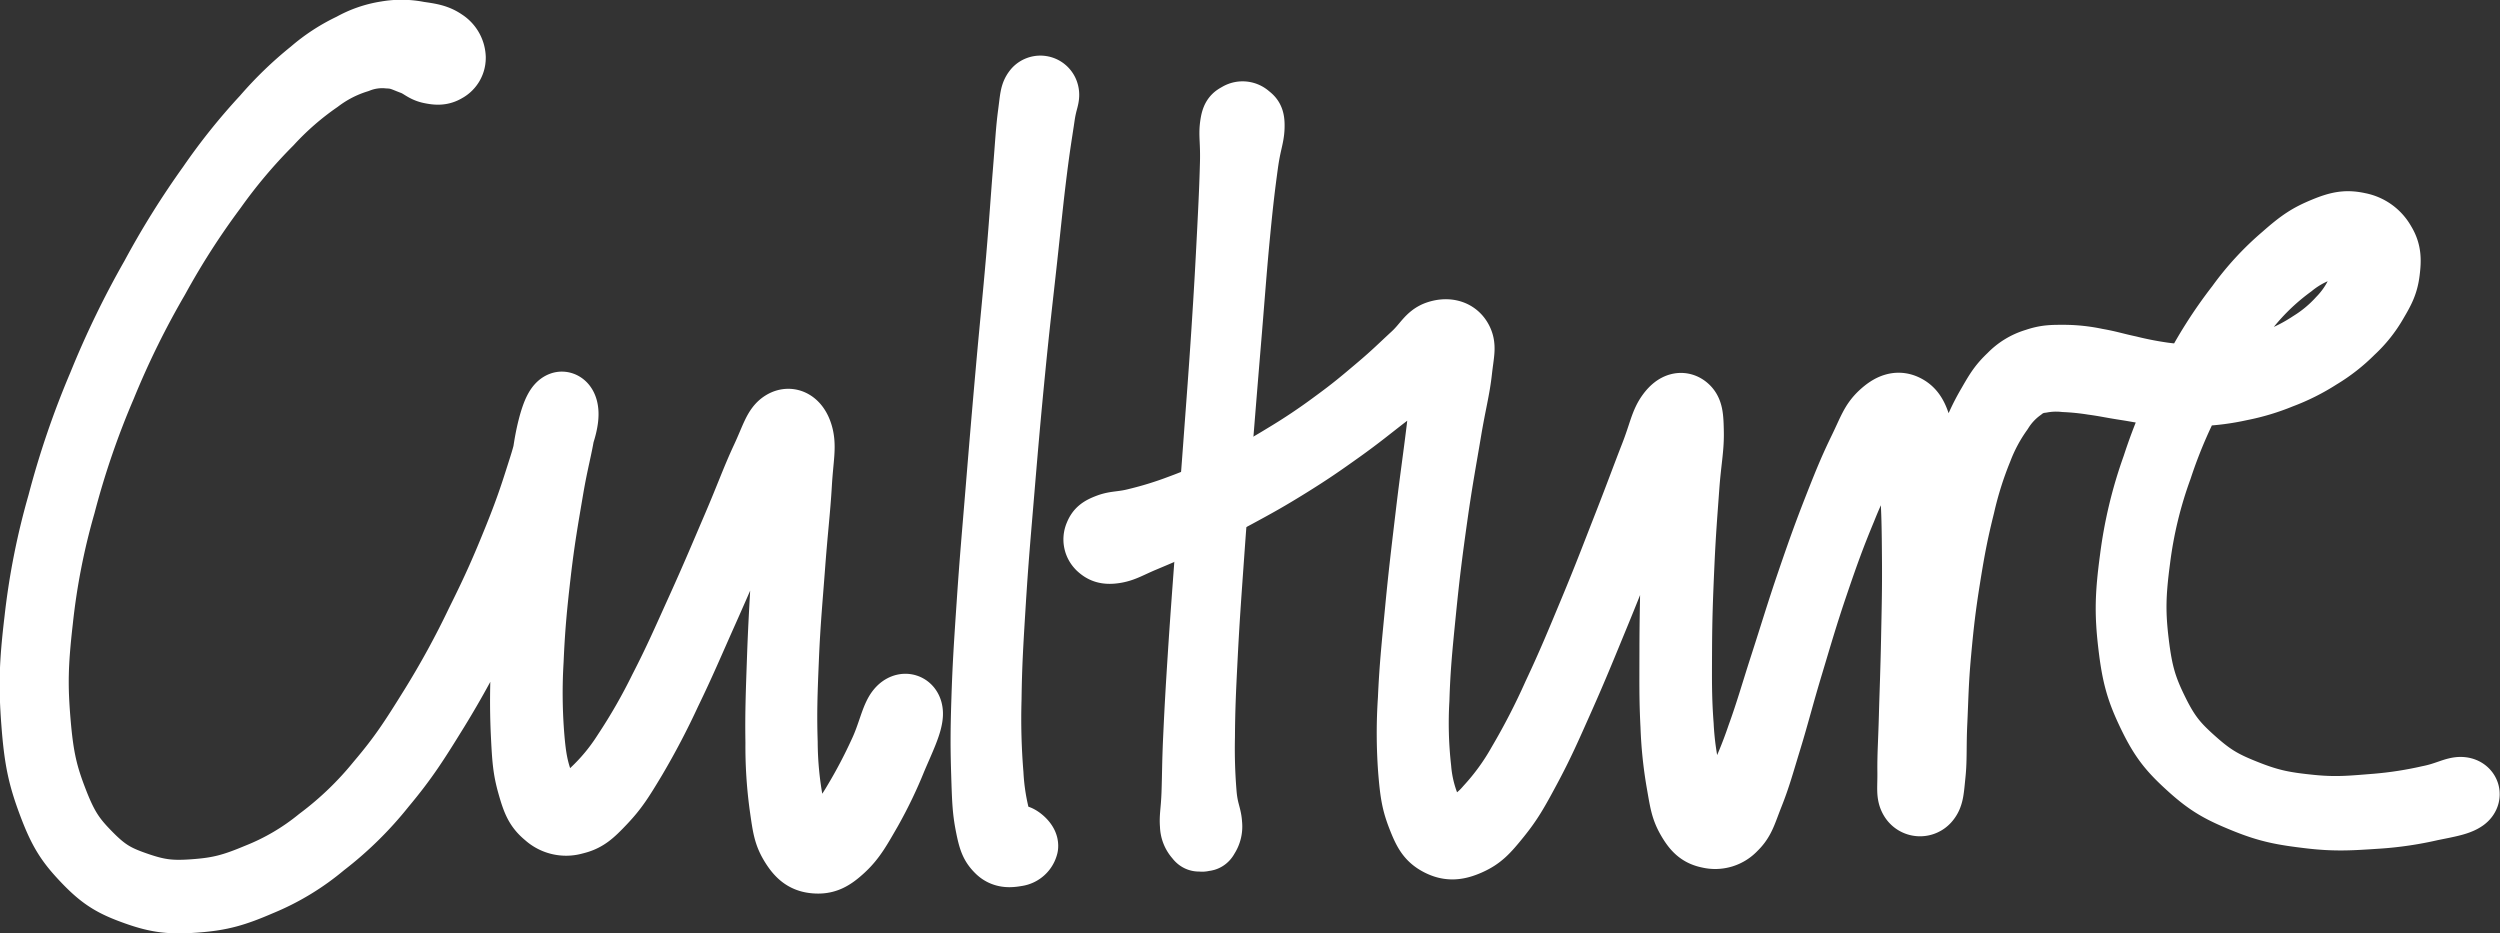 <svg xmlns="http://www.w3.org/2000/svg" width="605.943" height="226.172" viewBox="0 0 605.943 226.172">
  <rect x="0" y="0" width="605.943" height="226.172" fill="#333333" stroke="none"/>
  <g id="culture_calligrapherai_" data-name="culture(calligrapherai)" transform="translate(7.405 7.434)">
    <path id="パス_24951" data-name="パス 24951" d="M538.916,342.167a5.19,5.19,0,0,0-2.431-4.176c-1.745-1.216-3.434-1.49-6.271-1.889a21.337,21.337,0,0,0-7.9-.11,25.3,25.3,0,0,0-8.613,2.967A42.475,42.475,0,0,0,504,345.271a87.536,87.536,0,0,0-11.553,11.154,145.921,145.921,0,0,0-13.236,16.532,202.838,202.838,0,0,0-13.785,22.1,218.886,218.886,0,0,0-12.748,26.293,208.354,208.354,0,0,0-9.856,28.855,170.206,170.206,0,0,0-5.6,28.305c-1.264,10.639-1.408,15.956-.735,24.905s1.566,13.119,4.094,19.857,4.368,9.527,8.538,13.868,6.889,5.886,12.3,7.816,8.661,2.287,14.767,1.827,9.506-1.429,15.736-4.121a58.3,58.3,0,0,0,15.427-9.348,83.752,83.752,0,0,0,14.547-14.293c5.495-6.573,8.077-10.694,12.933-18.559a228.761,228.761,0,0,0,11.319-20.75c4.142-8.242,6.161-12.913,9.369-20.475s4.526-11.477,6.649-17.322,3.489-8.661,3.97-11.876-.666-4.526-1.566-4.176-1.861,1.827-2.912,5.955-1.381,7.693-2.342,14.7-1.655,11.992-2.473,20.344-1.25,13.579-1.594,21.43a169.191,169.191,0,0,0-.11,17.8c.3,6.065.446,8.5,1.587,12.521s1.848,5.715,4.107,7.562a7.467,7.467,0,0,0,7.164,1.662c2.871-.666,4.252-1.868,7.2-4.987s4.341-5.282,7.521-10.6a179.763,179.763,0,0,0,8.38-16c3.475-7.157,5.433-11.862,8.977-19.8s5.543-12.707,8.744-19.891,4.945-11.278,7.287-16.031,3.723-6.395,4.4-7.741-.81-1.477-1.01,1.044.24,5.323.014,11.553-.687,11.134-1.14,19.6-.838,14.039-1.14,22.7-.495,13.387-.378,20.585a106.9,106.9,0,0,0,.982,15.413c.714,4.993.927,6.82,2.61,9.54s3.256,3.867,5.8,4.066,4.231-.563,6.937-3.077,4.1-5.1,6.628-9.485a106.544,106.544,0,0,0,5.982-12.466c1.985-4.664,3.833-8.421,3.936-10.859s-1.875-3.16-3.434-1.332-2.253,6-4.361,10.454a121.013,121.013,0,0,1-6.2,11.8,51.226,51.226,0,0,1-6.065,8.38c-1.868,2.067-2.129,1.868-3.3,1.964s-1.429.405-2.541-1.49a20.408,20.408,0,0,1-3.008-7.995,83.161,83.161,0,0,1-1.449-14.973c-.227-7.081-.062-11.821.3-20.434s.9-14.163,1.532-22.611,1.243-13.263,1.614-19.623,1.147-9.149.233-12.171-2.9-4.107-4.828-2.94-2.507,3.778-4.849,8.805-3.75,9.08-6.855,16.326-5.083,12.013-8.654,19.9-5.6,12.59-9.2,19.582a137.586,137.586,0,0,1-8.826,15.392,48.043,48.043,0,0,1-7.755,9.362,11.265,11.265,0,0,1-5.4,3.318c-1.69.591-1.731.762-3.063-.343a8.99,8.99,0,0,1-3.606-5.172c-1.14-3.372-1.655-5.838-2.1-11.676a131.179,131.179,0,0,1-.124-17.522c.33-7.748.81-12.968,1.772-21.244s1.854-13.215,3.022-20.132,2.212-10.289,2.823-14.444.762-5.632.24-6.326-1.662-.089-2.878,2.864-1.346,6.065-3.208,11.924-3.056,9.8-6.106,17.357-5.076,12.205-9.156,20.4a213.683,213.683,0,0,1-11.244,20.578c-4.822,7.761-7.418,11.821-12.858,18.222a80.461,80.461,0,0,1-14.362,13.8,56.358,56.358,0,0,1-14.973,8.792c-5.976,2.514-9.2,3.331-14.9,3.764s-8.62.11-13.641-1.6-7.487-2.981-11.436-6.944-5.8-6.463-8.311-12.892-3.517-10.474-4.258-19.239-.653-14.039.549-24.569a164.2,164.2,0,0,1,5.488-28.078,202.167,202.167,0,0,1,9.829-28.655A208.255,208.255,0,0,1,467,395.934a185.53,185.53,0,0,1,13.95-21.732,126.529,126.529,0,0,1,13.462-15.942,69.685,69.685,0,0,1,11.718-10.2,30.321,30.321,0,0,1,9.417-4.842,15.565,15.565,0,0,1,7.26-1.037c2.576.1,3.613.79,5.625,1.525s2.741,1.779,4.437,2.143,2.837.419,4.046-.316a3.675,3.675,0,0,0,2-3.366" transform="translate(-436.082 -335.668)" fill="#fff" stroke="#fff" stroke-linecap="round" stroke-linejoin="round" stroke-width="15"/>
    <path id="パス_24952" data-name="パス 24952" d="M784.529,356.012c-.92,1.092-.886,2.1-1.408,6.058s-.625,6.7-1.2,13.73-.845,11.752-1.676,21.409-1.49,15.722-2.479,26.863-1.532,17.6-2.452,28.82-1.463,17.13-2.15,27.316-1.03,15.227-1.3,23.621-.24,12.205-.048,18.339.268,8.586,1,12.308,1.188,4.863,2.665,6.312,3.263,1.216,4.712.962a2.98,2.98,0,0,0,2.555-2.232c.11-.934-1.312-2.136-1.985-2.431s-.975.824-1.387.982-.041.694-.666-.185-1.587-1.037-2.459-4.21a53.5,53.5,0,0,1-1.909-11.649,165.042,165.042,0,0,1-.474-18.147c.11-8.345.419-13.387,1.051-23.552s1.168-16.072,2.109-27.289,1.5-17.673,2.589-28.793,1.834-17.192,2.885-26.815,1.5-14.355,2.37-21.32,1.367-9.63,1.93-13.524,1.367-4.643.907-5.955a1.894,1.894,0,0,0-3.187-.618" transform="translate(-541.173 -341.841)" fill="#fff" stroke="#fff" stroke-linecap="round" stroke-linejoin="round" stroke-width="15"/>
    <path id="パス_24953" data-name="パス 24953" d="M856.832,364.81c-.872.536-1.305.495-1.628,2.9s.151,3.97.014,9.128-.288,8.586-.7,16.69-.707,13.593-1.374,23.834-1.154,16.429-1.958,27.344-1.291,16.9-2.047,27.2-1.161,15.509-1.724,24.26-.79,12.83-1.1,19.513-.261,9.568-.419,13.895-.563,5.536-.371,7.734a4.76,4.76,0,0,0,1.326,3.228c.488.735.756.343,1.1.426s.282.1.618-.021.68.192,1.051-.6a4.848,4.848,0,0,0,.824-3.366c-.1-2.164-.982-3.221-1.333-7.466a132.748,132.748,0,0,1-.405-13.764c.048-6.649.227-10.722.673-19.458s.831-13.957,1.559-24.246,1.229-16.285,2.088-27.192,1.381-17.1,2.225-27.33,1.229-15.708,2.012-23.786,1.209-11.457,1.9-16.567,1.484-6.559,1.566-8.984-.371-2.473-1.147-3.146a2.326,2.326,0,0,0-2.754-.22" transform="translate(-564.284 -344.684)" fill="#fff" stroke="#fff" stroke-linecap="round" stroke-linejoin="round" stroke-width="15"/>
    <path id="パス_24954" data-name="パス 24954" d="M812.4,482.277c.948.872,1.854,1.353,4.087,1.01s3.64-1.3,7.068-2.741,5.618-2.342,10.083-4.465,7.212-3.427,12.267-6.154,7.913-4.313,13-7.473,7.734-5,12.425-8.345,7.006-5.3,11.024-8.393,6.106-4.78,9.066-7.068,4.691-3.18,5.728-4.382-.385-2.548-.563-1.621.062,2.067-.337,6.257-.783,7.624-1.642,14.692-1.6,11.91-2.637,20.654-1.7,14.156-2.555,23.078-1.374,13.806-1.71,21.526a122.7,122.7,0,0,0,.041,17.082c.46,5.742.838,7.995,2.253,11.628s2.335,5.275,4.808,6.559,4.588,1.2,7.569-.124,4.368-2.789,7.315-6.443,4.307-6.031,7.4-11.814,4.732-9.527,8.091-17.082,5.316-12.418,8.723-20.688,5.254-13.215,8.29-20.66,4.568-11.34,6.882-16.56,3.826-7.2,4.684-9.575-.1-2.9-.385-2.308-.776,1.566-1.078,5.289-.24,6.889-.419,13.318-.316,10.935-.467,18.833-.3,12.858-.309,20.654-.089,11.889.247,18.346a100.3,100.3,0,0,0,1.442,13.922c.8,4.574,1.023,6.319,2.548,8.936s2.775,3.723,5.083,4.169a6.672,6.672,0,0,0,6.436-1.958c2.129-2.033,2.486-3.9,4.2-8.215s2.445-7.088,4.362-13.359,2.912-10.413,5.193-17.989,3.64-12.336,6.216-19.9S990.9,479.261,993.5,473a114.955,114.955,0,0,1,6.36-13.414,46.961,46.961,0,0,1,5.131-7.308c1.291-1.765.756-2.095,1.319-1.5s.886,1.12,1.5,4.451a93.514,93.514,0,0,1,1.559,12.233c.419,5.962.46,10.138.515,17.583s-.076,12.04-.227,19.63-.35,11.986-.522,18.325-.412,9.321-.364,13.4-.35,5.536.618,7a2.679,2.679,0,0,0,4.2.316c1.154-1.264,1.168-2.775,1.566-6.621s.144-6.759.419-12.617.289-9.637.927-16.663,1.126-11.292,2.273-18.456,1.937-11.2,3.475-17.364a86.115,86.115,0,0,1,4.231-13.449,40.866,40.866,0,0,1,4.98-9.293,18.519,18.519,0,0,1,4.952-5.316,8.679,8.679,0,0,1,4.643-1.951,19.478,19.478,0,0,1,5.632-.213,60.388,60.388,0,0,1,6.8.694c2.919.392,4.506.783,7.789,1.284s5.028.962,8.641,1.243a58.547,58.547,0,0,0,9.424.179,55.751,55.751,0,0,0,9.994-1.3,52.114,52.114,0,0,0,9.9-2.974,49.127,49.127,0,0,0,9.382-4.7,40.625,40.625,0,0,0,7.947-6.216,29.871,29.871,0,0,0,5.728-7.184c1.738-2.94,2.589-4.568,2.96-7.528s.357-4.938-1.092-7.281a8.937,8.937,0,0,0-6.161-4.437c-2.953-.652-4.918-.343-8.606,1.188s-5.673,2.775-9.863,6.477a67.691,67.691,0,0,0-11.079,12.02,109.264,109.264,0,0,0-11.141,17.563,126.983,126.983,0,0,0-9.238,21.512,105.72,105.72,0,0,0-5.392,22.453c-1.161,8.661-1.3,13.222-.412,20.853s1.923,11.264,4.835,17.274,5.083,8.6,9.712,12.782,7.583,5.763,13.442,8.139,9.424,2.988,15.866,3.75,10.454.419,16.347.041a82.035,82.035,0,0,0,13.092-1.93c4.258-.859,6.7-1.278,8.18-2.335s.955-2.8-.81-2.974-3.874,1.257-8.009,2.061a91.132,91.132,0,0,1-12.686,1.971c-5.694.447-9.6.9-15.8.275s-9.582-1.223-15.166-3.407-8.318-3.64-12.72-7.528-6.477-6.223-9.293-11.9-3.894-9.121-4.794-16.478-.824-11.841.3-20.31a100.819,100.819,0,0,1,5.33-22.055,118.241,118.241,0,0,1,9.293-21.086,95.633,95.633,0,0,1,11.292-16.924,55.279,55.279,0,0,1,11.2-10.914,23.943,23.943,0,0,1,9.21-4.657c2.933-.893,4.011-.185,5.461.213s1.3.776,1.8,1.758a4.38,4.38,0,0,1,.687,3.166,13.8,13.8,0,0,1-1.545,5.612,23.278,23.278,0,0,1-4.437,6.381,32.341,32.341,0,0,1-6.944,5.763,41.036,41.036,0,0,1-8.572,4.355,44.273,44.273,0,0,1-9.149,2.644,47.456,47.456,0,0,1-9.266.989,48.1,48.1,0,0,1-8.7-.46,81.886,81.886,0,0,1-8.153-1.6c-3.2-.673-4.774-1.236-7.871-1.765a38.229,38.229,0,0,0-7.617-.852c-2.988,0-4.6-.048-7.308.886a14.172,14.172,0,0,0-6.216,3.778c-2.267,2.143-3.146,3.51-5.1,6.937a53.612,53.612,0,0,0-4.657,10.2,108.98,108.98,0,0,0-4,13.916c-1.49,6.3-2.253,10.358-3.462,17.583s-1.7,11.525-2.589,18.572-1.2,10.845-1.882,16.67-1.2,8.716-1.511,12.459-.646,5.007-.089,6.25a1.575,1.575,0,0,0,2.9-.041c.508-1.312-.192-2.569-.357-6.525s-.446-6.951-.481-13.263.151-10.708.316-18.3.35-12.185.488-19.671.323-11.615.179-17.769.055-9.066-.914-13-1.9-5.7-3.929-6.656-3.977-.22-6.209,1.875S999.187,453.6,997,458.1s-3.448,7.5-5.962,13.9-3.991,10.5-6.594,18.1-4,12.37-6.436,19.9-3.558,11.676-5.763,17.748a103.494,103.494,0,0,1-5.227,12.617,28.139,28.139,0,0,1-4.224,6.264c-1.154,1.525-.831,1.477-1.552,1.346s-1.017-.11-2.054-2a23.3,23.3,0,0,1-3.125-7.425,70.974,70.974,0,0,1-1.964-13.414c-.474-6.319-.433-10.419-.4-18.167s.22-12.707.57-20.571.728-12.322,1.188-18.744,1.161-9.4,1.1-13.366-.206-5.467-1.415-6.45-2.871-.8-4.623,1.559-2.012,4.835-4.121,10.241-3.5,9.293-6.436,16.787-4.787,12.425-8.215,20.66-5.419,13.091-8.908,20.5a165.361,165.361,0,0,1-8.538,16.581,56.7,56.7,0,0,1-7.775,10.708,18.408,18.408,0,0,1-6.25,4.8c-1.937,1.051-2.04,1.154-3.441.46s-2.287-1.03-3.558-3.922a31.093,31.093,0,0,1-2.782-10.557,98.778,98.778,0,0,1-.446-16.718c.234-7.624.728-12.521,1.614-21.4s1.573-14.273,2.8-22.975,2.143-13.469,3.324-20.516,2.095-10.186,2.6-14.726,1.092-6.086-.082-7.988-3.448-2.328-5.8-1.539-3.05,2.857-5.921,5.495-4.622,4.43-8.455,7.672-6.106,5.186-10.687,8.524a145.481,145.481,0,0,1-12.247,8.187,140.186,140.186,0,0,1-12.933,7.054,121.064,121.064,0,0,1-12.343,5.3,85.856,85.856,0,0,1-10.193,3.146c-3.441.9-4.993.618-6.992,1.367s-2.521,1.236-2.988,2.383a2.956,2.956,0,0,0,.653,3.345" transform="translate(-553.643 -356.822)" fill="#fff" stroke="#fff" stroke-linecap="round" stroke-linejoin="round" stroke-width="15"/>
  </g>
</svg>
